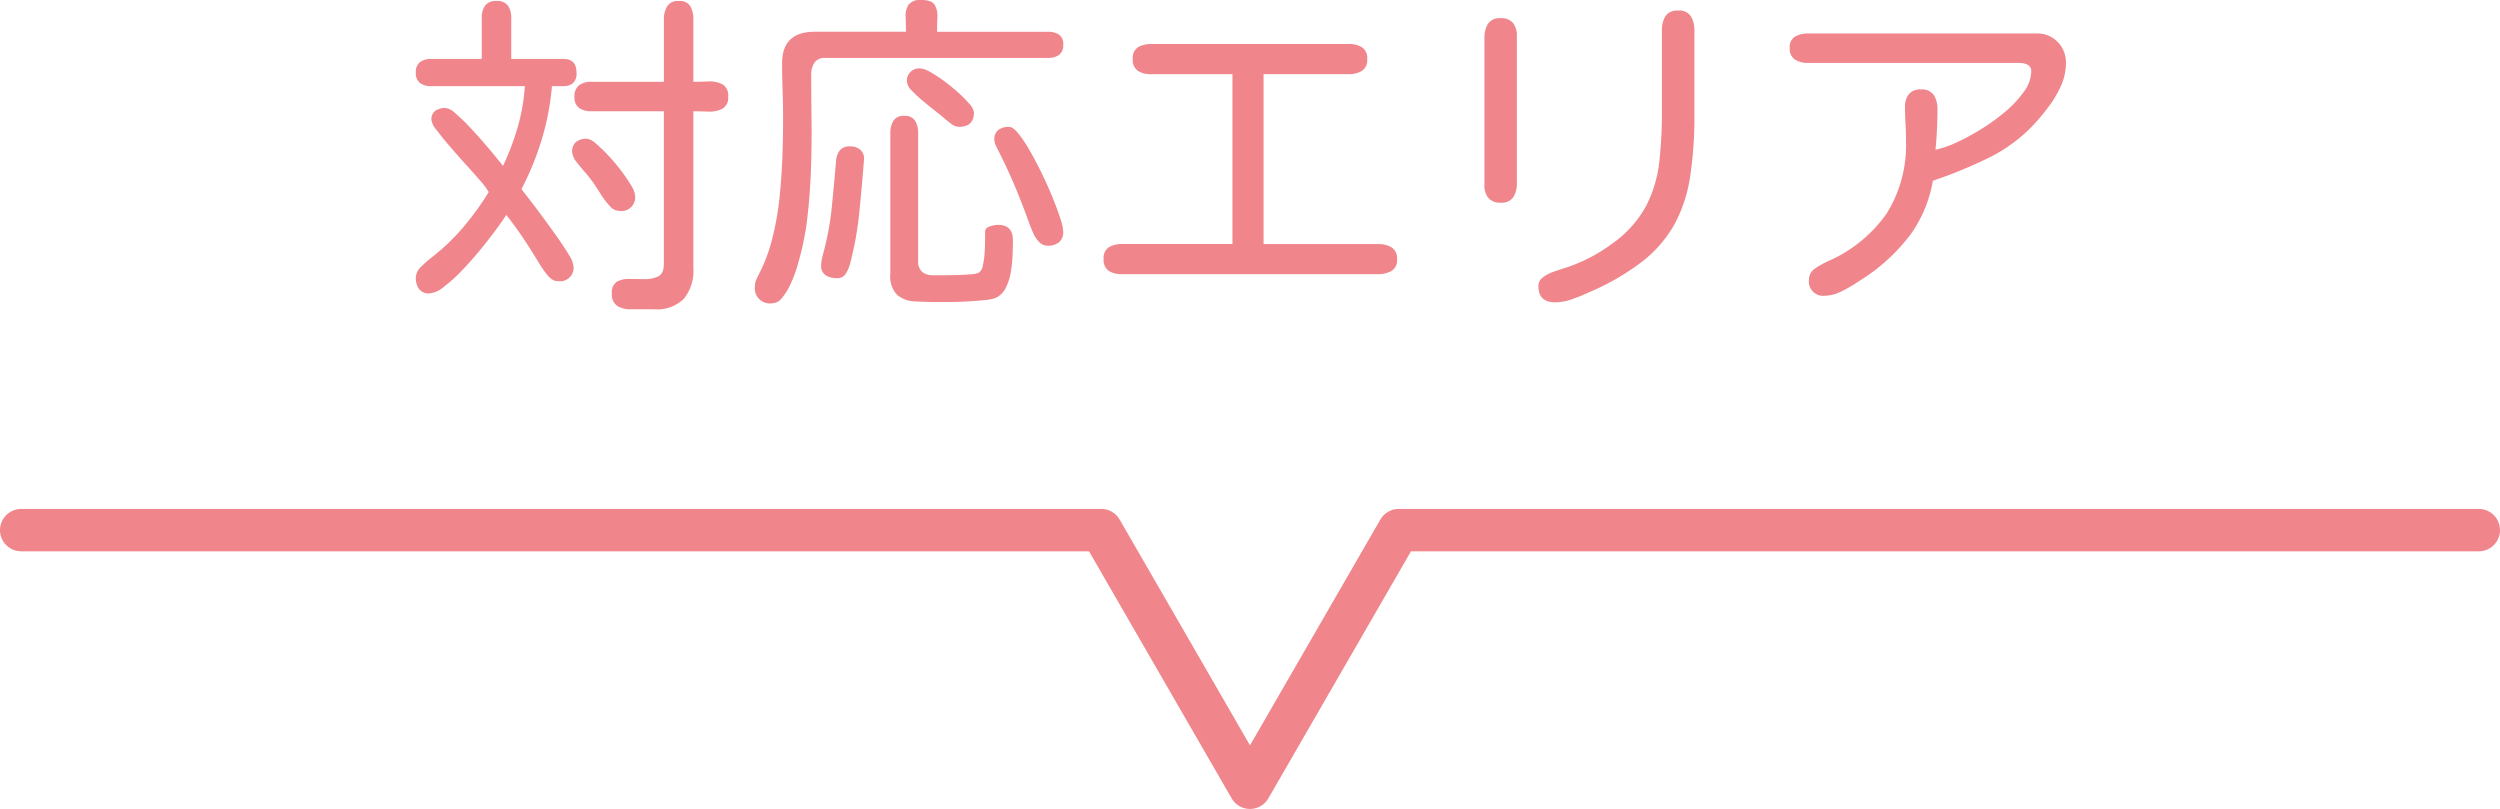 <svg xmlns="http://www.w3.org/2000/svg" width="235.926" height="76.339" viewBox="0 0 235.926 76.339">
  <g id="グループ_172" data-name="グループ 172" transform="translate(-842.037 -7661.154)">
    <path id="パス_870" data-name="パス 870" d="M21.531,2.313a2.232,2.232,0,0,1-1.25-.328,1.26,1.26,0,0,1-.5-1.141A1.186,1.186,0,0,1,20.266-.3a2.366,2.366,0,0,1,1.2-.25q.719.016,1.406.016a3.016,3.016,0,0,0,1.266-.25q.547-.25.547-1.187V-16.375H17.813a1.89,1.89,0,0,1-1.125-.312,1.216,1.216,0,0,1-.437-1.062,1.261,1.261,0,0,1,.438-1.078,1.825,1.825,0,0,1,1.125-.328h6.875v-5.906A2.255,2.255,0,0,1,25-26.281a1.186,1.186,0,0,1,1.094-.5,1.143,1.143,0,0,1,1.094.5,2.452,2.452,0,0,1,.281,1.219v5.906q.625,0,1.391-.031a2.685,2.685,0,0,1,1.328.25,1.2,1.2,0,0,1,.563,1.188,1.156,1.156,0,0,1-.578,1.156,2.772,2.772,0,0,1-1.344.25q-.766-.031-1.359-.031V-1.562a4.186,4.186,0,0,1-.891,2.875,3.607,3.607,0,0,1-2.828,1ZM2.563.813A1.119,1.119,0,0,1,1.578.391a1.774,1.774,0,0,1-.3-1.047,1.506,1.506,0,0,1,.531-1.078,11.175,11.175,0,0,1,.938-.828A19.814,19.814,0,0,0,5.734-5.406,26.83,26.83,0,0,0,8.156-8.75a6.888,6.888,0,0,0-.828-1.109q-.609-.7-1.391-1.562t-1.5-1.7q-.719-.844-1.2-1.484a1.969,1.969,0,0,1-.484-.922,1.009,1.009,0,0,1,.375-.906,1.715,1.715,0,0,1,.969-.25,1.672,1.672,0,0,1,.891.484,16.381,16.381,0,0,1,1.281,1.219q.7.734,1.375,1.516t1.172,1.391q.5.609.688.859a24.4,24.4,0,0,0,1.391-3.672,17.939,17.939,0,0,0,.672-3.859H2.719a1.688,1.688,0,0,1-1.047-.3,1.159,1.159,0,0,1-.391-.984,1.159,1.159,0,0,1,.391-.984,1.688,1.688,0,0,1,1.047-.3H7.5v-3.875a1.948,1.948,0,0,1,.313-1.156,1.254,1.254,0,0,1,1.094-.437,1.216,1.216,0,0,1,1.063.438,1.948,1.948,0,0,1,.313,1.156v3.875h4.938q1.219,0,1.219,1.281a1.227,1.227,0,0,1-.344,1.016,1.389,1.389,0,0,1-.875.266H14.125a24.512,24.512,0,0,1-.953,5A27.181,27.181,0,0,1,11.25-9.031q.188.25.734.953t1.25,1.656q.7.953,1.375,1.906t1.109,1.688a2.543,2.543,0,0,1,.438,1.047A1.271,1.271,0,0,1,14.719-.344.969.969,0,0,1,14.2-.469a2.355,2.355,0,0,1-.422-.344,10.031,10.031,0,0,1-.875-1.234q-.406-.672-.781-1.266-.531-.844-1.109-1.672t-1.2-1.609q-.313.5-.969,1.391t-1.5,1.922Q6.5-2.25,5.594-1.312A14.328,14.328,0,0,1,3.891.219,2.43,2.43,0,0,1,2.563.813ZM20.5-6.969a1.231,1.231,0,0,1-.922-.469,7.6,7.6,0,0,1-.672-.844q-.406-.656-.812-1.25a11.671,11.671,0,0,0-.937-1.187q-.25-.281-.687-.844a1.694,1.694,0,0,1-.437-.969,1.143,1.143,0,0,1,.375-.953,1.566,1.566,0,0,1,1-.3,1.584,1.584,0,0,1,.859.453,12.974,12.974,0,0,1,1.188,1.141,18.347,18.347,0,0,1,1.219,1.453,13.628,13.628,0,0,1,.938,1.391,2.2,2.2,0,0,1,.359.906A1.3,1.3,0,0,1,20.5-6.969ZM34.875,1.75A1.423,1.423,0,0,1,33.281.125a1.547,1.547,0,0,1,.156-.672q.156-.328.313-.641a15.349,15.349,0,0,0,1.2-3.3A27.451,27.451,0,0,0,35.609-8.3q.2-1.984.266-3.906t.063-3.516q0-1.281-.047-2.594t-.047-2.594q0-2.969,3.094-2.969h8.594q0-.687-.031-1.375a1.948,1.948,0,0,1,.266-1.156A1.362,1.362,0,0,1,49-26.875q.969,0,1.25.469a2.026,2.026,0,0,1,.25,1.156q-.031.688-.031,1.375H60.938a1.849,1.849,0,0,1,1.031.266,1.052,1.052,0,0,1,.406.953,1.094,1.094,0,0,1-.406.969,1.771,1.771,0,0,1-1.031.281H39.906a1.122,1.122,0,0,0-1.016.453,1.981,1.981,0,0,0-.3,1.109q0,1.906.031,4.156t-.047,4.594Q38.5-8.75,38.25-6.531a25.5,25.5,0,0,1-.781,4.094q-.094.375-.312,1.063A10.987,10.987,0,0,1,36.594.031a5.684,5.684,0,0,1-.766,1.219A1.231,1.231,0,0,1,34.875,1.75ZM52.531-14.906a1.187,1.187,0,0,1-.7-.266q-.359-.266-.609-.484-.281-.25-.859-.7t-1.2-.969a11.488,11.488,0,0,1-1.078-1,1.345,1.345,0,0,1-.453-.8,1.146,1.146,0,0,1,1.313-1.281,2.133,2.133,0,0,1,.875.328,12.238,12.238,0,0,1,1.3.844,17.081,17.081,0,0,1,1.344,1.094,11.306,11.306,0,0,1,1.063,1.078,1.437,1.437,0,0,1,.422.813Q53.938-14.906,52.531-14.906ZM50.469,1.625q-1.125,0-2.125-.062A2.711,2.711,0,0,1,46.7.953a2.517,2.517,0,0,1-.641-1.984V-14.312a2.211,2.211,0,0,1,.281-1.156,1.1,1.1,0,0,1,1.031-.469,1.1,1.1,0,0,1,1.031.469,2.211,2.211,0,0,1,.281,1.156v12A1.323,1.323,0,0,0,49.078-1.2a1.607,1.607,0,0,0,1,.3h1.2q.281,0,.938-.016t1.3-.062a3.148,3.148,0,0,0,.859-.141.986.986,0,0,0,.406-.672,7.207,7.207,0,0,0,.172-1.187Q55-3.656,55-4.219V-5q0-.375.469-.516a2.769,2.769,0,0,1,.75-.141q1.406,0,1.406,1.469,0,.563-.031,1.375a12.71,12.71,0,0,1-.172,1.641A4.972,4.972,0,0,1,56.938.313a2.011,2.011,0,0,1-.969.938,4.409,4.409,0,0,1-1.062.2q-.75.078-1.641.125t-1.656.047ZM60.906-3.687a1.088,1.088,0,0,1-.812-.359,2.926,2.926,0,0,1-.562-.859q-.219-.5-.344-.844-.625-1.75-1.328-3.437t-1.547-3.344q-.125-.25-.281-.578a1.378,1.378,0,0,1-.156-.578,1.076,1.076,0,0,1,.391-.937,1.642,1.642,0,0,1,.984-.281q.375,0,.875.609A12.212,12.212,0,0,1,59.2-12.687q.578,1,1.141,2.156t1.016,2.266q.453,1.109.734,1.984a4.779,4.779,0,0,1,.281,1.25,1.252,1.252,0,0,1-.391,1.016A1.626,1.626,0,0,1,60.906-3.687ZM41-.625a1.948,1.948,0,0,1-1.031-.266,1.023,1.023,0,0,1-.437-.953,2.586,2.586,0,0,1,.063-.562q.063-.281.125-.531a26.9,26.9,0,0,0,.813-4.375q.219-2.187.406-4.406A1.792,1.792,0,0,1,41.3-12.7a1.209,1.209,0,0,1,.984-.359,1.378,1.378,0,0,1,.969.344,1.089,1.089,0,0,1,.313.969q-.187,2.438-.437,4.922a31.428,31.428,0,0,1-.875,4.859,3.458,3.458,0,0,1-.391.906A.929.929,0,0,1,41-.625ZM67.906-1a2.237,2.237,0,0,1-1.234-.312,1.235,1.235,0,0,1-.484-1.125,1.181,1.181,0,0,1,.5-1.109,2.348,2.348,0,0,1,1.219-.3H78.344V-19.875H70.656a2.237,2.237,0,0,1-1.234-.312,1.235,1.235,0,0,1-.484-1.125,1.181,1.181,0,0,1,.5-1.109,2.348,2.348,0,0,1,1.219-.3H89.344a2.237,2.237,0,0,1,1.234.313,1.235,1.235,0,0,1,.484,1.125,1.186,1.186,0,0,1-.5,1.094,2.255,2.255,0,0,1-1.219.313H81.281V-3.844H92.094a2.4,2.4,0,0,1,1.266.313,1.206,1.206,0,0,1,.516,1.125A1.157,1.157,0,0,1,93.344-1.3a2.521,2.521,0,0,1-1.25.3Zm40.906,2.656q-1.594,0-1.594-1.531a.978.978,0,0,1,.406-.812,3.616,3.616,0,0,1,.953-.516q.547-.2.891-.3a15.488,15.488,0,0,0,4.75-2.406,10.44,10.44,0,0,0,3.172-3.547,11.934,11.934,0,0,0,1.234-4.141,42.205,42.205,0,0,0,.25-4.719V-24a2.518,2.518,0,0,1,.328-1.344,1.3,1.3,0,0,1,1.2-.531,1.3,1.3,0,0,1,1.2.531A2.518,2.518,0,0,1,121.938-24v8a37.015,37.015,0,0,1-.406,5.813,13.76,13.76,0,0,1-1.469,4.469,11.709,11.709,0,0,1-3.016,3.5A22.926,22.926,0,0,1,111.969.719a16.493,16.493,0,0,1-1.531.625A4.854,4.854,0,0,1,108.813,1.656ZM103.656-7.75a1.441,1.441,0,0,1-1.156-.437,1.815,1.815,0,0,1-.375-1.219V-23.281a2.518,2.518,0,0,1,.328-1.344,1.3,1.3,0,0,1,1.2-.531,1.407,1.407,0,0,1,1.172.453,1.934,1.934,0,0,1,.359,1.234V-9.594a2.454,2.454,0,0,1-.328,1.313A1.3,1.3,0,0,1,103.656-7.75Zm30.625,8.781A1.353,1.353,0,0,1,132.75-.5a1.254,1.254,0,0,1,.641-1.078,7.862,7.862,0,0,1,1.141-.641,13.167,13.167,0,0,0,5.547-4.5,12.218,12.218,0,0,0,1.828-6.906q0-.812-.047-1.594t-.047-1.562a1.881,1.881,0,0,1,.359-1.2,1.368,1.368,0,0,1,1.141-.453,1.34,1.34,0,0,1,1.219.531,2.428,2.428,0,0,1,.344,1.344q0,1.938-.187,3.813a9.083,9.083,0,0,0,1.953-.672,20.739,20.739,0,0,0,2.375-1.281,18.807,18.807,0,0,0,2.3-1.672,9.932,9.932,0,0,0,1.734-1.875,3.268,3.268,0,0,0,.672-1.844.686.686,0,0,0-.328-.672,1.627,1.627,0,0,0-.766-.172H132.656a2.255,2.255,0,0,1-1.219-.312,1.186,1.186,0,0,1-.5-1.094,1.131,1.131,0,0,1,.516-1.094,2.474,2.474,0,0,1,1.2-.281H154.25a2.642,2.642,0,0,1,1.969.8A2.722,2.722,0,0,1,157-20.937a5.231,5.231,0,0,1-.453,2.125,9.964,9.964,0,0,1-1.141,1.953,21.468,21.468,0,0,1-1.406,1.7,14.889,14.889,0,0,1-4.437,3.25,44.868,44.868,0,0,1-5.125,2.094A12.122,12.122,0,0,1,142.3-4.7a17.666,17.666,0,0,1-4.016,3.828q-.469.313-1.172.766a11.609,11.609,0,0,1-1.453.8A3.334,3.334,0,0,1,134.281,1.031Z" transform="translate(880 7688.029)" fill="#f0858b"/>
    <path id="パス_215" data-name="パス 215" d="M844.037,7711.181H945.963L960,7735.494l14.037-24.313h101.926" fill="none" stroke="#f0858b" stroke-linecap="round" stroke-linejoin="round" stroke-width="4"/>
  </g>
</svg>
